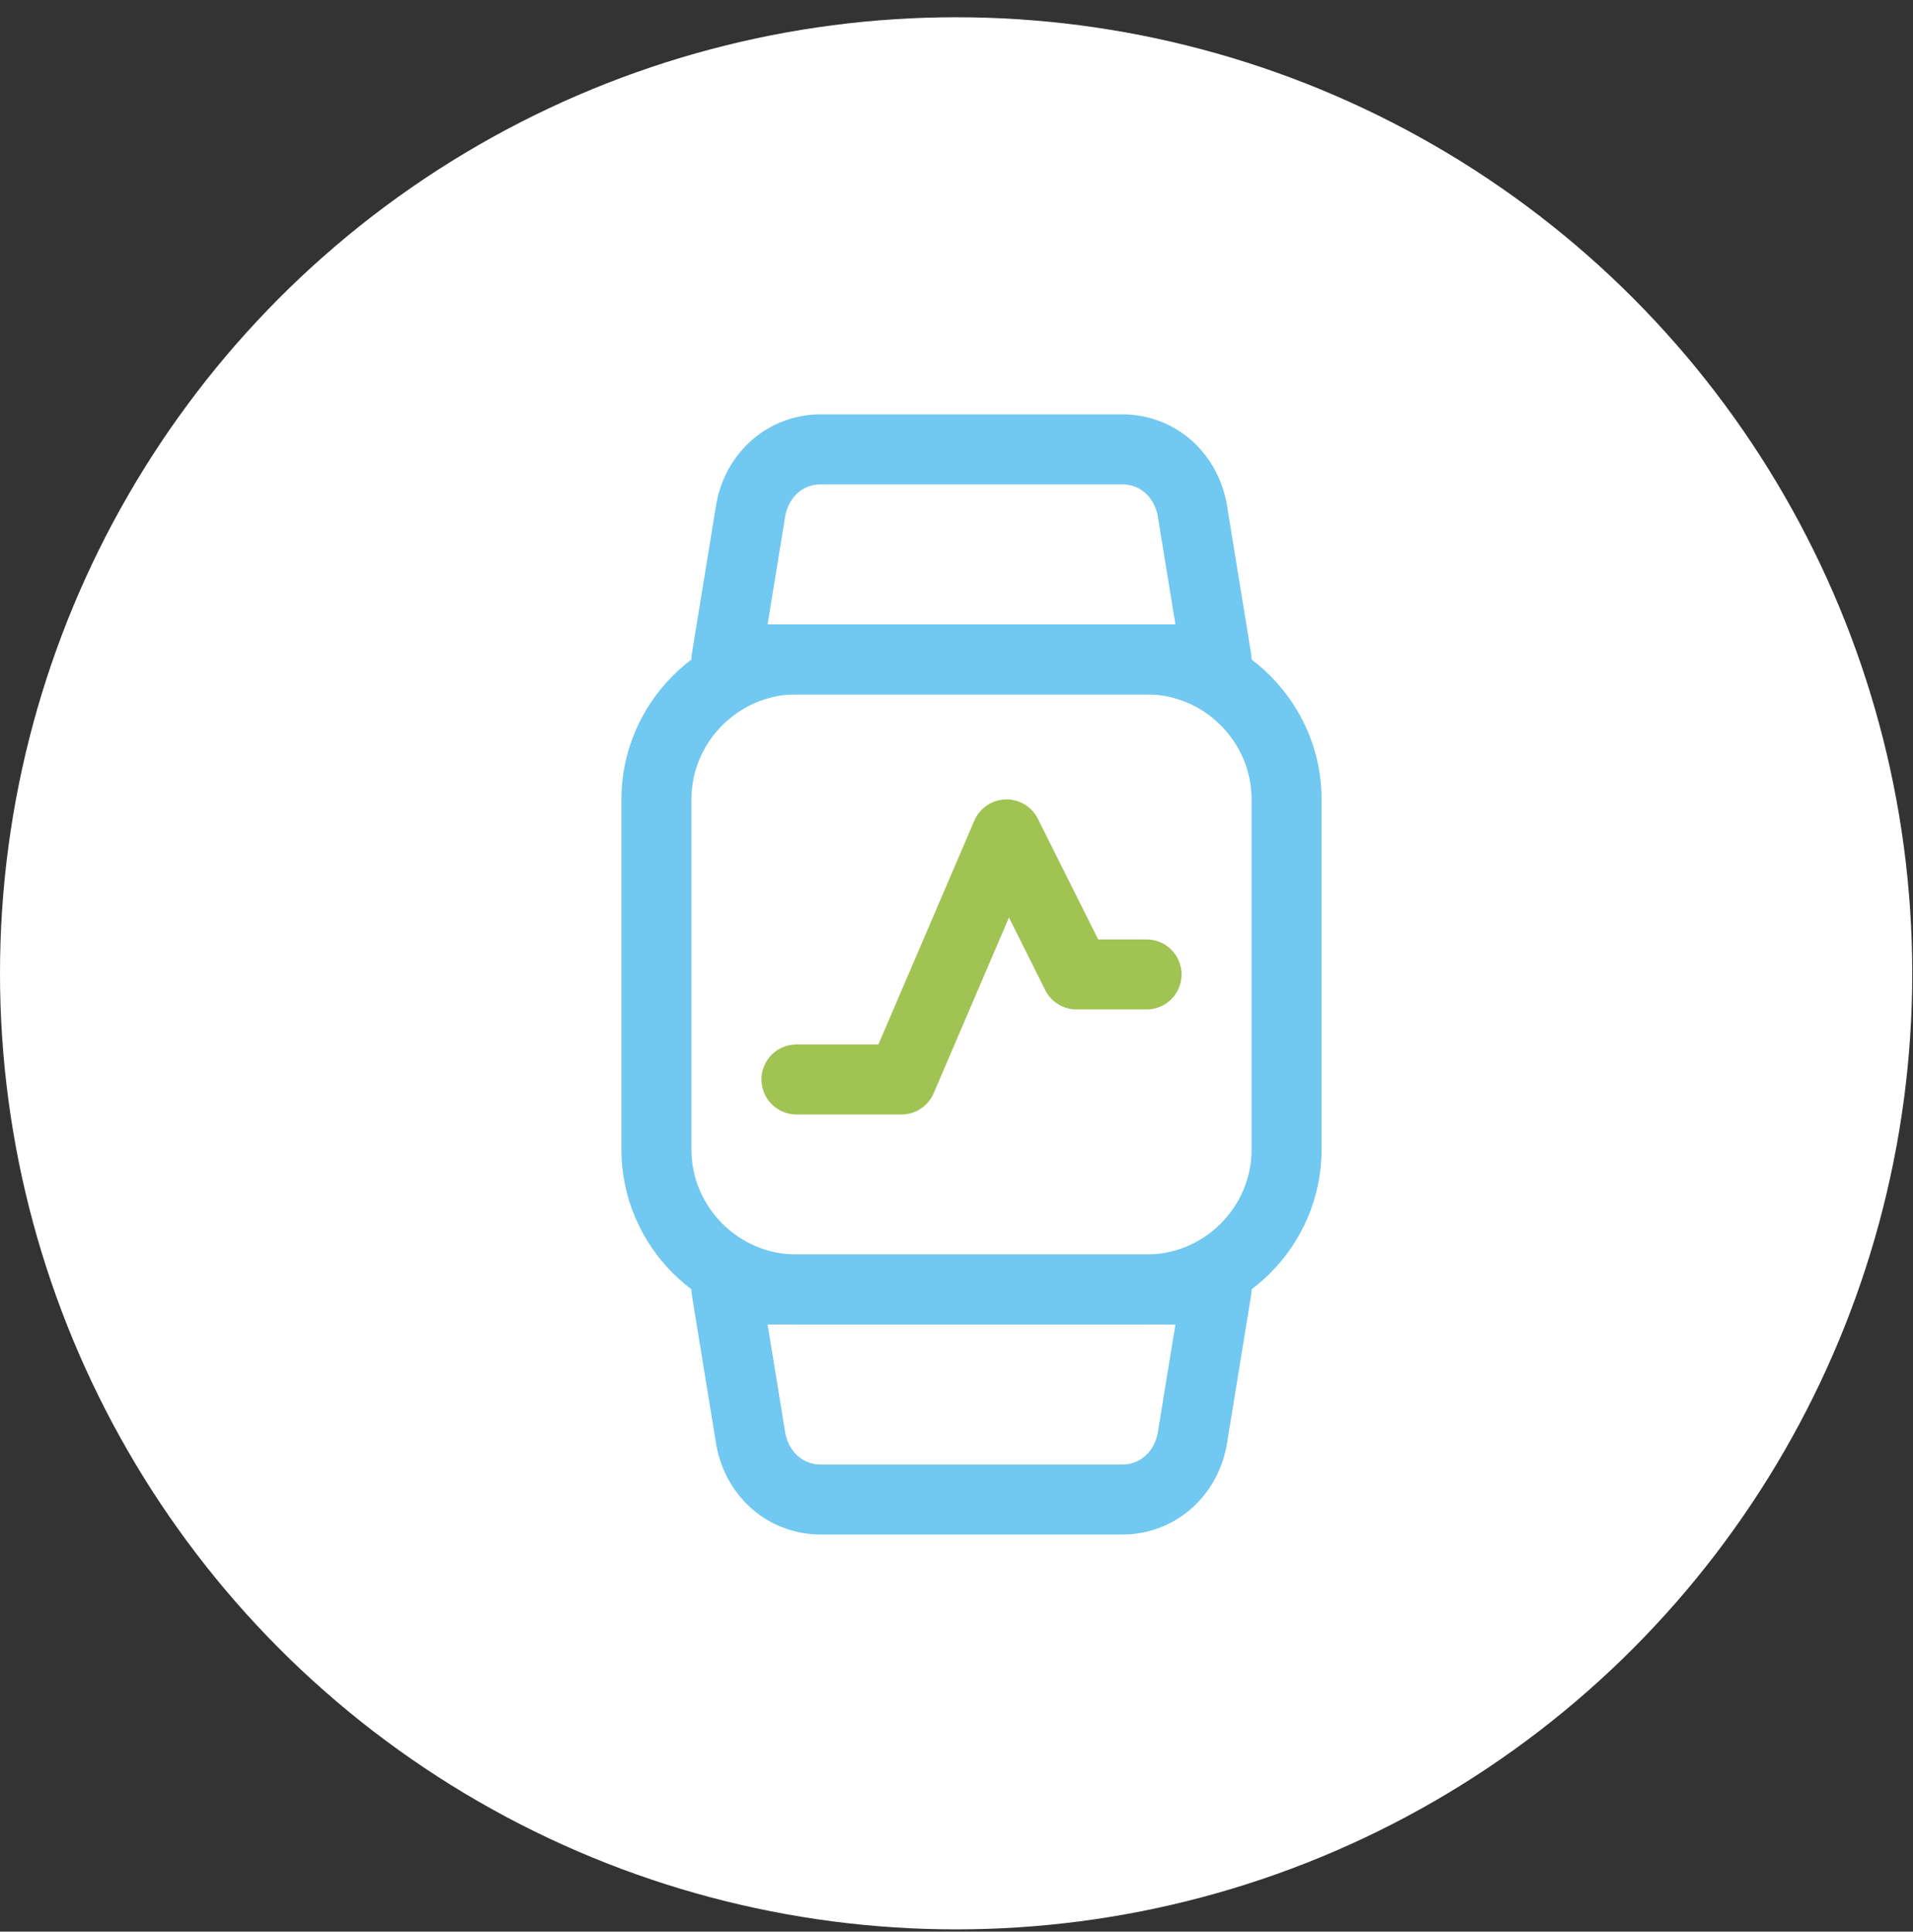 <svg width="102" height="103" viewBox="0 0 102 103" fill="none" xmlns="http://www.w3.org/2000/svg">
<rect x="0" y="0" width="102" height="103" fill="#333333" stroke="none"/>
<circle cx="50.98" cy="51.9" r="50.98" fill="white"/>
<path d="M61.133 68.76H42.467C38.36 68.76 35 65.4 35 61.294V42.627C35 38.52 38.36 35.16 42.467 35.16H61.133C65.24 35.16 68.6 38.52 68.6 42.627V61.294C68.6 65.4 65.24 68.76 61.133 68.76Z" stroke="#71C8F0" stroke-width="3.733" stroke-miterlimit="10" stroke-linecap="round" stroke-linejoin="round"/>
<path d="M64.867 35.16H38.733L40.04 27.134C40.413 25.267 41.907 23.96 43.773 23.96H59.827C61.693 23.96 63.187 25.267 63.56 27.134L64.867 35.16Z" stroke="#71C8F0" stroke-width="3.733" stroke-miterlimit="10" stroke-linecap="round" stroke-linejoin="round"/>
<path d="M59.827 79.96H43.773C41.907 79.96 40.413 78.653 40.04 76.787L38.733 68.76H64.867L63.56 76.787C63.187 78.653 61.693 79.96 59.827 79.96Z" stroke="#71C8F0" stroke-width="3.733" stroke-miterlimit="10" stroke-linecap="round" stroke-linejoin="round"/>
<path d="M42.467 57.56H48.067L53.667 44.493L57.4 51.96H61.133" stroke="#A0C354" stroke-width="3.733" stroke-miterlimit="10" stroke-linecap="round" stroke-linejoin="round"/>
</svg>
